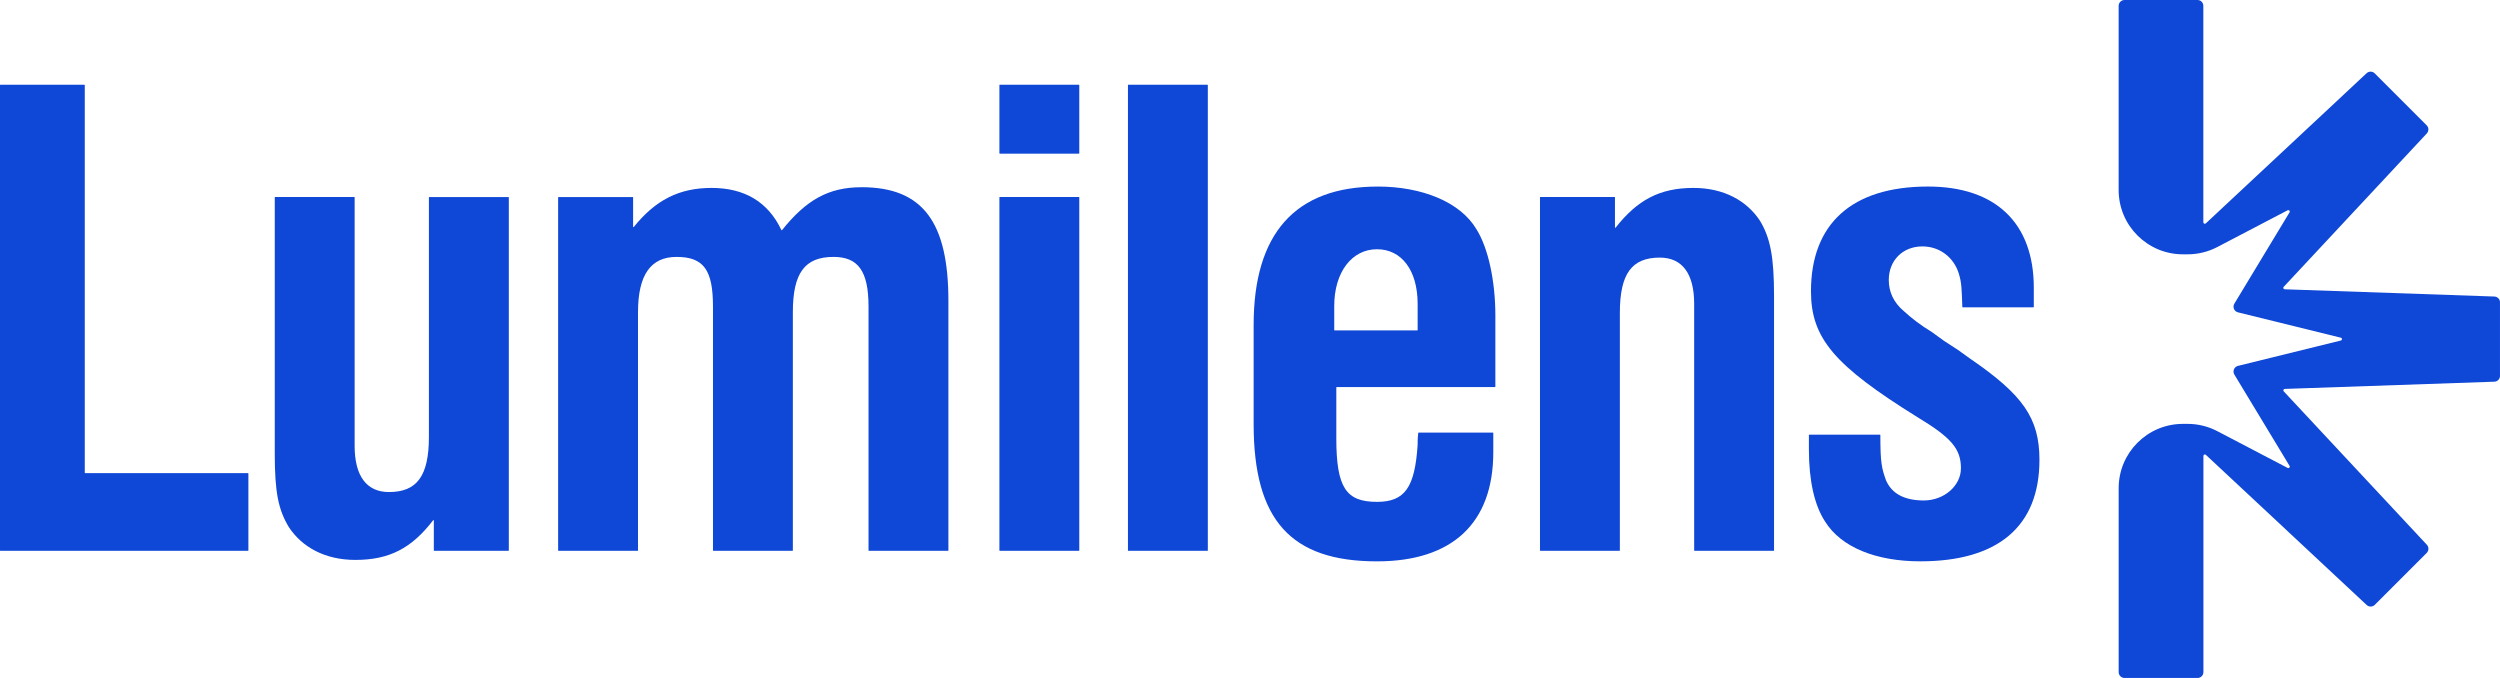 <svg width="177" height="48" viewBox="0 0 177 48" fill="none" xmlns="http://www.w3.org/2000/svg">
<g clip-path="url(#clip0_5044_3594)">
<path d="M176.599 20.994L161.758 20.482C161.667 20.479 161.625 20.372 161.685 20.309L171.818 9.448C171.97 9.285 171.967 9.03 171.808 8.873L168.131 5.195C167.974 5.037 167.721 5.032 167.556 5.184L156.172 15.815C156.104 15.877 155.996 15.829 155.996 15.739V0.414C155.998 0.186 155.814 0 155.586 0H150.414C150.186 0 150 0.186 150 0.414V13.454C150 15.967 152.037 18.006 154.552 18.006H154.881C155.616 18.006 156.34 17.829 156.991 17.487L161.965 14.887C162.057 14.839 162.156 14.942 162.101 15.032L158.193 21.498C158.048 21.737 158.177 22.047 158.448 22.114L165.731 23.909C165.836 23.935 165.836 24.084 165.731 24.109L158.448 25.904C158.177 25.971 158.048 26.281 158.193 26.52L162.101 32.985C162.156 33.076 162.057 33.178 161.965 33.13L156.991 30.529C156.342 30.189 155.618 30.01 154.883 30.01H154.554C152.041 30.01 150.002 32.047 150.002 34.562V47.586C150.002 47.814 150.187 48 150.416 48H155.588C155.816 48 156.002 47.814 156.002 47.586V32.279C156.002 32.189 156.11 32.141 156.175 32.203L167.56 42.833C167.723 42.986 167.977 42.982 168.135 42.823L171.811 39.145C171.969 38.987 171.974 38.732 171.822 38.57L161.689 27.709C161.629 27.643 161.673 27.537 161.761 27.535L176.603 27.024C176.824 27.017 177.001 26.833 177.001 26.61V21.408C177.001 21.185 176.824 21.003 176.603 20.994H176.599Z" fill="#0F47D6"/>
<path d="M97.539 13.209C91.685 13.209 88.758 16.556 88.758 22.997V30.032C88.758 36.82 91.388 39.744 97.489 39.744C102.847 39.744 105.725 37.019 105.725 32.015V30.654C105.725 30.64 105.714 30.627 105.698 30.627H100.44C100.426 30.627 100.415 30.638 100.413 30.65C100.367 31.032 100.367 31.277 100.367 31.519C100.169 34.493 99.475 35.532 97.489 35.532C95.307 35.532 94.611 34.541 94.611 31.024V27.432C94.611 27.418 94.624 27.406 94.638 27.406H105.845C105.859 27.406 105.872 27.393 105.872 27.379V22.352C105.872 19.924 105.376 17.568 104.532 16.23C103.39 14.297 100.663 13.207 97.537 13.207L97.539 13.209ZM100.367 23.367C100.367 23.381 100.355 23.393 100.341 23.393H94.491C94.477 23.393 94.464 23.381 94.464 23.367V21.659C94.464 19.28 95.705 17.646 97.491 17.646C99.227 17.646 100.369 19.133 100.369 21.512V23.369L100.367 23.367Z" fill="#0F47D6"/>
<path d="M139.529 25.425L138.635 24.781L137.644 24.137L136.752 23.492C136.007 23.046 135.363 22.551 134.768 22.006C134.072 21.411 133.725 20.668 133.725 19.825C133.725 18.437 134.717 17.446 136.106 17.446C137.347 17.446 138.34 18.239 138.687 19.379C138.883 20.02 138.885 20.414 138.933 21.731C138.933 21.745 138.945 21.758 138.959 21.758H143.966C143.981 21.758 143.993 21.745 143.993 21.731V20.37C143.993 15.812 141.313 13.207 136.501 13.207C131.093 13.207 128.217 15.862 128.217 20.618C128.217 23.937 129.854 25.869 135.757 29.537C138.138 30.974 138.834 31.767 138.834 33.153C138.834 34.392 137.642 35.433 136.205 35.433C134.816 35.433 133.924 34.937 133.525 33.995C133.23 33.156 133.129 32.809 133.129 30.802C133.129 30.788 133.118 30.776 133.102 30.776H128.097C128.083 30.776 128.07 30.788 128.07 30.802V31.817C128.07 34.047 128.467 35.781 129.212 36.919C130.352 38.753 132.833 39.742 135.959 39.742C141.465 39.742 144.393 37.265 144.393 32.558C144.393 29.585 143.202 27.951 139.531 25.423L139.529 25.425Z" fill="#0F47D6"/>
<path d="M35.995 13.951H30.393C30.379 13.951 30.367 13.963 30.367 13.977V30.923C30.367 33.699 29.524 34.837 27.538 34.837C25.951 34.837 25.108 33.697 25.108 31.566V13.976C25.108 13.962 25.096 13.949 25.082 13.949H19.48C19.465 13.949 19.453 13.962 19.453 13.976V32.111C19.453 34.837 19.701 36.074 20.446 37.313C21.39 38.75 23.025 39.642 25.16 39.642C27.565 39.642 29.145 38.817 30.668 36.831C30.684 36.812 30.715 36.823 30.715 36.847V38.971C30.715 38.986 30.728 38.998 30.742 38.998H35.997C36.011 38.998 36.024 38.986 36.024 38.971V13.977C36.024 13.963 36.011 13.951 35.997 13.951H35.995Z" fill="#0F47D6"/>
<path d="M60.996 13.256C58.677 13.256 57.093 14.139 55.367 16.293C55.355 16.309 55.33 16.305 55.322 16.288C54.376 14.282 52.695 13.305 50.38 13.305C48.065 13.305 46.395 14.18 44.872 16.07C44.856 16.089 44.824 16.079 44.824 16.054V13.976C44.824 13.962 44.811 13.95 44.797 13.95H39.542C39.528 13.95 39.516 13.962 39.516 13.976V38.972C39.516 38.986 39.528 38.998 39.542 38.998H45.144C45.158 38.998 45.171 38.986 45.171 38.972V22.102C45.171 19.475 46.063 18.189 47.9 18.189C49.835 18.189 50.479 19.13 50.479 21.706V38.972C50.479 38.986 50.491 38.998 50.505 38.998H56.107C56.121 38.998 56.134 38.986 56.134 38.972V22.102C56.134 19.327 56.978 18.189 59.012 18.189C60.748 18.189 61.492 19.18 61.492 21.706V38.972C61.492 38.986 61.504 38.998 61.518 38.998H67.12C67.134 38.998 67.147 38.986 67.147 38.972V21.309C67.147 15.76 65.361 13.254 60.996 13.254V13.256Z" fill="#0F47D6"/>
<path d="M119.895 13.305C117.49 13.305 115.909 14.177 114.387 16.117C114.371 16.137 114.339 16.126 114.339 16.101V13.976C114.339 13.961 114.329 13.949 114.313 13.949H109.058C109.042 13.949 109.031 13.961 109.031 13.976V38.971C109.031 38.985 109.042 38.998 109.058 38.998H114.66C114.674 38.998 114.686 38.985 114.686 38.971V22.151C114.686 19.376 115.531 18.238 117.515 18.238C119.102 18.238 119.947 19.378 119.947 21.509V38.971C119.947 38.985 119.957 38.998 119.973 38.998H125.575C125.589 38.998 125.602 38.985 125.602 38.971V20.963C125.602 18.238 125.354 16.873 124.609 15.634C123.665 14.197 122.03 13.305 119.897 13.305H119.895Z" fill="#0F47D6"/>
<path d="M17.56 33.497H6.028C6.014 33.497 6.002 33.484 6.002 33.47V6.027C6.002 6.012 5.989 6 5.975 6H0.026C0.012 6 -0 6.012 -0 6.027V38.973C-0 38.987 0.012 38.999 0.026 38.999H17.56C17.574 38.999 17.586 38.987 17.586 38.973V33.523C17.586 33.509 17.574 33.497 17.56 33.497Z" fill="#0F47D6"/>
<path d="M76.386 13.949H70.784C70.77 13.949 70.758 13.961 70.758 13.976V38.971C70.758 38.985 70.77 38.998 70.784 38.998H76.386C76.4 38.998 76.413 38.985 76.413 38.971V13.976C76.413 13.961 76.4 13.949 76.386 13.949Z" fill="#0F47D6"/>
<path d="M79.886 6H85.488C85.502 6 85.514 6.012 85.514 6.027V38.973C85.514 38.987 85.502 38.999 85.488 38.999H79.886C79.872 38.999 79.859 38.987 79.859 38.973V6.027C79.859 6.012 79.872 6 79.886 6Z" fill="#0F47D6"/>
<path d="M70.784 6H76.386C76.4 6 76.413 6.012 76.413 6.027V10.851C76.413 10.866 76.4 10.878 76.386 10.878H70.784C70.77 10.878 70.758 10.866 70.758 10.851V6.027C70.758 6.012 70.77 6 70.784 6Z" fill="#0F47D6"/>
</g>
<defs>
<clipPath id="clip0_5044_3594">
<rect width="176.998" height="48" fill="white"/>
</clipPath>
</defs>
</svg>
